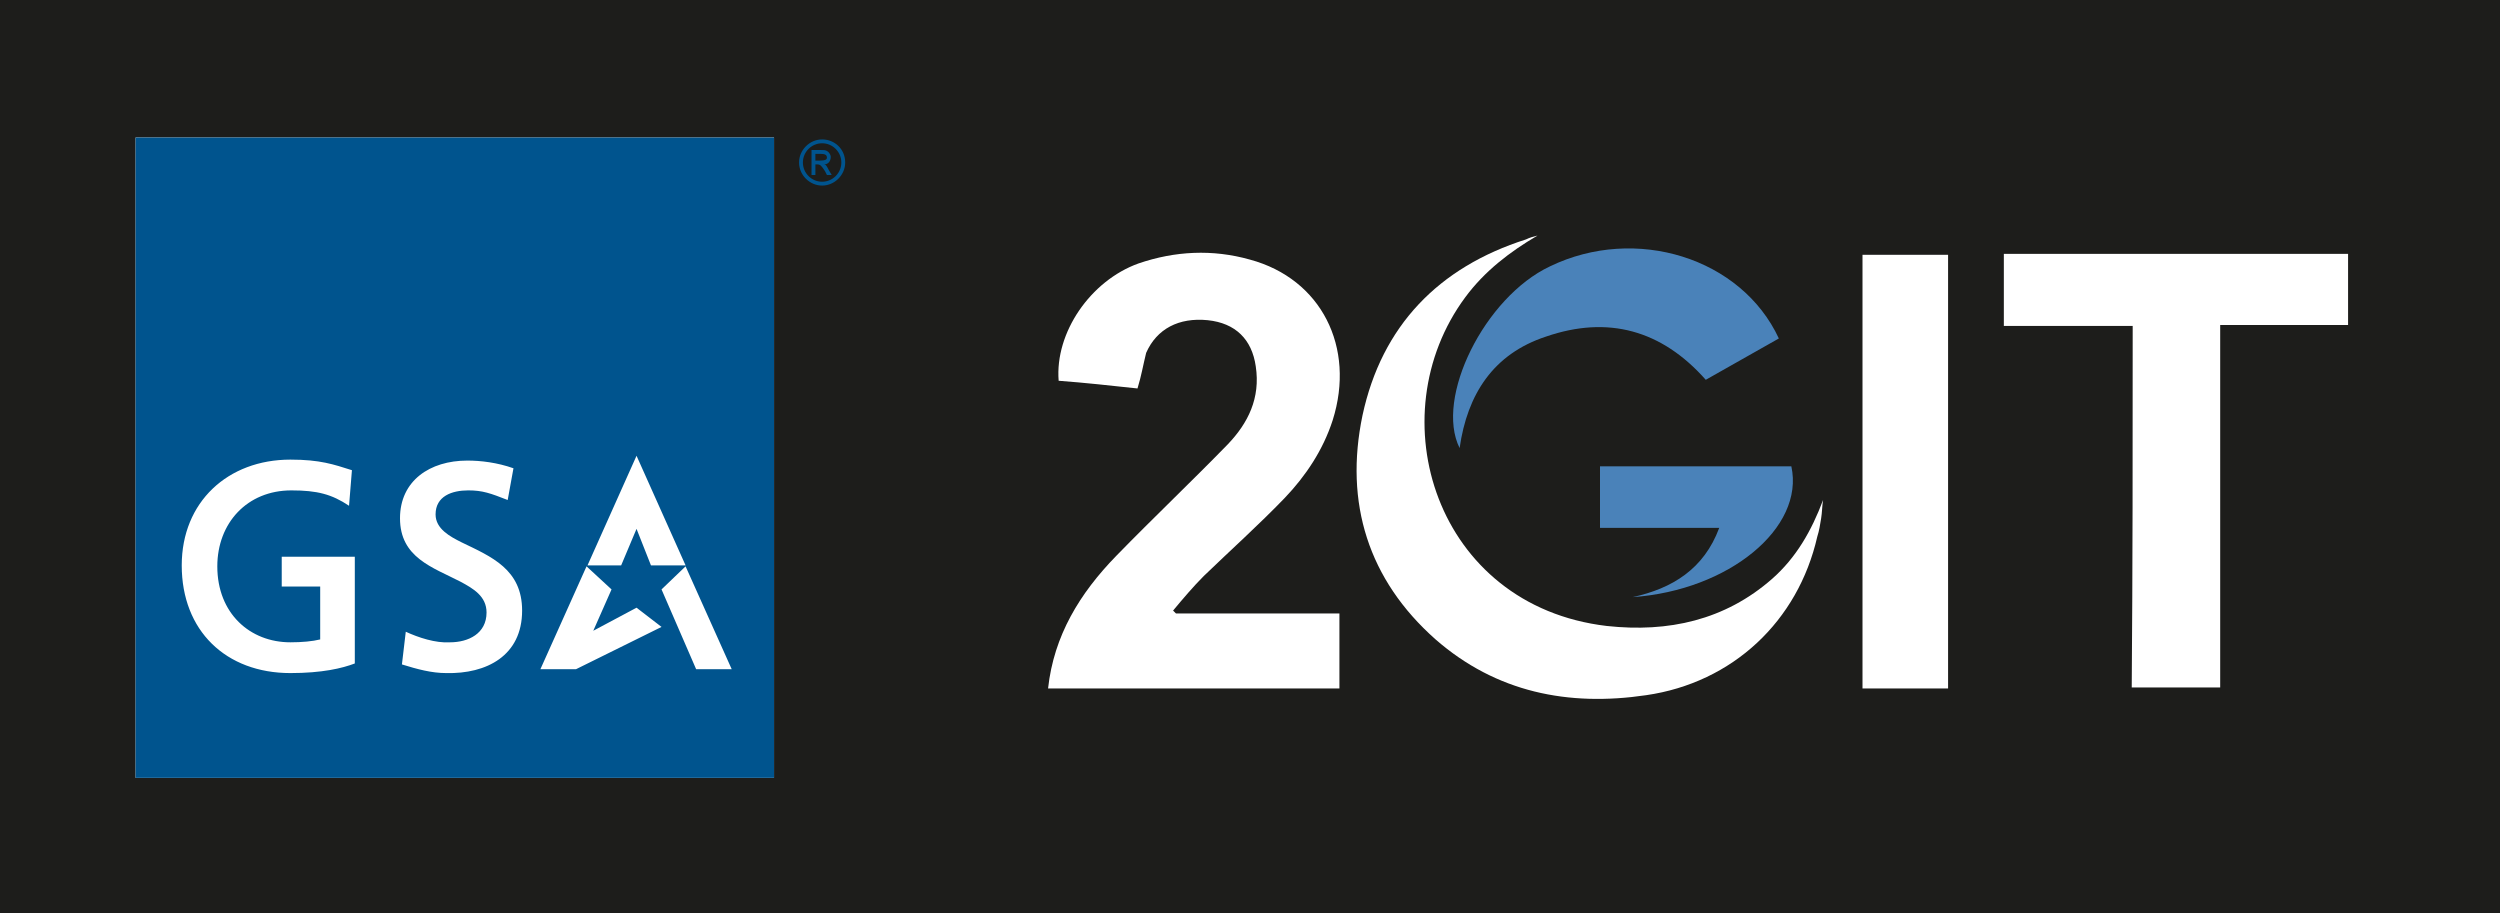 <?xml version="1.0" encoding="utf-8"?>
<!-- Generator: Adobe Illustrator 27.7.0, SVG Export Plug-In . SVG Version: 6.00 Build 0)  -->
<svg version="1.1" id="Layer_1" xmlns="http://www.w3.org/2000/svg" xmlns:xlink="http://www.w3.org/1999/xlink" x="0px" y="0px"
	 viewBox="0 0 260 95" style="enable-background:new 0 0 260 95;" xml:space="preserve">
<style type="text/css">
	.st0{fill:#1D1D1B;}
	.st1{fill:#FFFFFF;}
	.st2{fill:#00548E;}
	.st3{fill:#4A82B9;}
</style>
<g>
	<rect class="st0" width="260" height="95"/>
	<g>
		<g>
			<rect x="14.1" y="14.3" class="st1" width="66.4" height="66.6"/>
			<path class="st2" d="M14.1,14.3v66.6h66.4V14.3H14.1z M30.2,66.8c1.2,0,2.3-0.1,3.1-0.3V61h-4v-3.1h7.6V69c-1.3,0.5-3.4,1-6.7,1
				c-6.7,0-11.3-4.4-11.3-11.2c0-6.6,4.8-11,11.3-11c3.1,0,4.5,0.5,6.4,1.1l-0.3,3.7c-1.8-1.2-3.3-1.6-6-1.6c-4.6,0-7.7,3.4-7.7,7.9
				C22.6,63.8,26,66.8,30.2,66.8z M48,56.4c3.1,1.5,6.3,2.8,6.3,7.1c0,4.7-3.7,6.6-7.9,6.5c-1.5,0-3-0.4-4.6-0.9l0.4-3.4
				c1.3,0.6,3.1,1.2,4.6,1.1c1.9,0,3.8-0.9,3.8-3.1c0-1.7-1.4-2.5-2.7-3.2c-2.9-1.5-6.3-2.5-6.3-6.6c0-3.9,3.1-6,7-6
				c1.4,0,3.1,0.2,4.8,0.8L52.8,52c-1.8-0.7-2.6-1-4.1-1c-1.7,0-3.4,0.6-3.4,2.5C45.3,55,46.8,55.8,48,56.4z M63.6,61.3l-1.9,4.3
				l4.5-2.4l2.6,2l-8.9,4.4h-3.7L61,58.9L63.6,61.3z M61.1,58.8l5.1-11.4l5.1,11.4h-3.6L66.2,55l-1.6,3.8H61.1z M72.4,69.6l-3.6-8.3
				l2.5-2.4l4.8,10.7H72.4z"/>
			<g>
				<path class="st2" d="M85.7,17.1c0.4,0,0.7-0.3,0.7-0.8c0-0.2-0.2-0.5-0.4-0.6c-0.2-0.1-0.3-0.1-0.7-0.1h-0.9v2.6h0.4v-1.1h0.2
					c0.3,0,0.4,0.1,0.8,0.7l0.2,0.4h0.5l-0.3-0.5C86,17.3,85.9,17.1,85.7,17.1z M85.3,16.7h-0.5V16h0.5c0.5,0,0.7,0.1,0.7,0.4
					C86,16.6,85.8,16.7,85.3,16.7z"/>
				<path class="st2" d="M85.5,14.5c-1.3,0-2.4,1.1-2.4,2.4c0,1.3,1.1,2.4,2.4,2.4c1.3,0,2.4-1.1,2.4-2.4
					C87.9,15.5,86.8,14.5,85.5,14.5z M85.5,18.9c-1.1,0-2-0.9-2-2c0-1.1,0.9-2,2-2c1.1,0,2,0.9,2,2C87.5,18,86.6,18.9,85.5,18.9z"/>
			</g>
		</g>
		<g>
			<path class="st1" d="M118.3,40.4c-2.8-0.3-5.5-0.6-8.2-0.8c-0.4-5,3.3-10.4,8.3-12.2c3.8-1.3,7.7-1.5,11.6-0.4
				c7.4,2,11,9.1,8.6,16.7c-1,3.1-2.8,5.8-5,8.1c-2.7,2.8-5.6,5.4-8.4,8.1c-1.1,1.1-2.2,2.4-3.2,3.6c0.1,0.1,0.2,0.2,0.3,0.3
				c5.6,0,11.3,0,17,0c0,2.7,0,5.2,0,7.8c-10.1,0-20.2,0-30.3,0c0.6-5.5,3.3-9.9,7.1-13.8c3.8-3.9,7.8-7.7,11.6-11.6
				c2.1-2.2,3.4-4.8,2.9-8.1c-0.4-2.8-2.1-4.5-5-4.8c-3-0.3-5.3,0.9-6.4,3.4C118.9,37.9,118.7,39.1,118.3,40.4z"/>
			<path class="st1" d="M221.8,33.9c-4.5,0-8.9,0-13.4,0c0-2.5,0-5,0-7.5c12,0,23.9,0,35.8,0c0,2.5,0,4.9,0,7.4c-4.4,0-8.8,0-13.3,0
				c0,12.6,0,25.1,0,37.7c-3.1,0-6,0-9.2,0C221.8,59,221.8,46.5,221.8,33.9z"/>
			<path class="st1" d="M159.9,24.5c-2.9,1.7-5.5,3.7-7.5,6.4c-9.2,12.4-3.1,32.1,14.7,34.2c6.4,0.7,12.3-0.6,17.2-4.9
				c2.5-2.2,4.1-5,5.3-8.2c-0.1,0.6-0.1,1.3-0.2,1.9c-0.1,0.6-0.2,1.3-0.4,1.9c-2,8.8-8.8,15.2-17.8,16.5
				c-8.1,1.2-15.6-0.3-21.9-5.8c-7-6.2-9.5-14.2-7.6-23.3c2-9.3,7.9-15.4,17-18.3C159.1,24.7,159.5,24.6,159.9,24.5z"/>
			<path class="st1" d="M202.6,71.6c-3,0-5.9,0-8.9,0c0-15,0-30,0-45.1c3,0,5.9,0,8.9,0C202.6,41.5,202.6,56.5,202.6,71.6z"/>
			<path class="st3" d="M177.4,39.5c-4.6-5.2-10.2-6.7-16.6-4.5c-5.5,1.8-8.2,6-9,11.6c-2.6-5.2,2.6-15.7,9.4-18.9
				c8.9-4.3,19.9-0.9,23.8,7.5C182.5,36.6,179.9,38.1,177.4,39.5z"/>
			<path class="st3" d="M178.8,54.9c-4.2,0-8.3,0-12.4,0c0-2.2,0-4.2,0-6.4c6.6,0,13.3,0,19.9,0c1.4,6.4-6.5,12.9-16.5,13.6
				C173.9,61.2,177.2,59.2,178.8,54.9z"/>
		</g>
	</g>
</g>
</svg>
